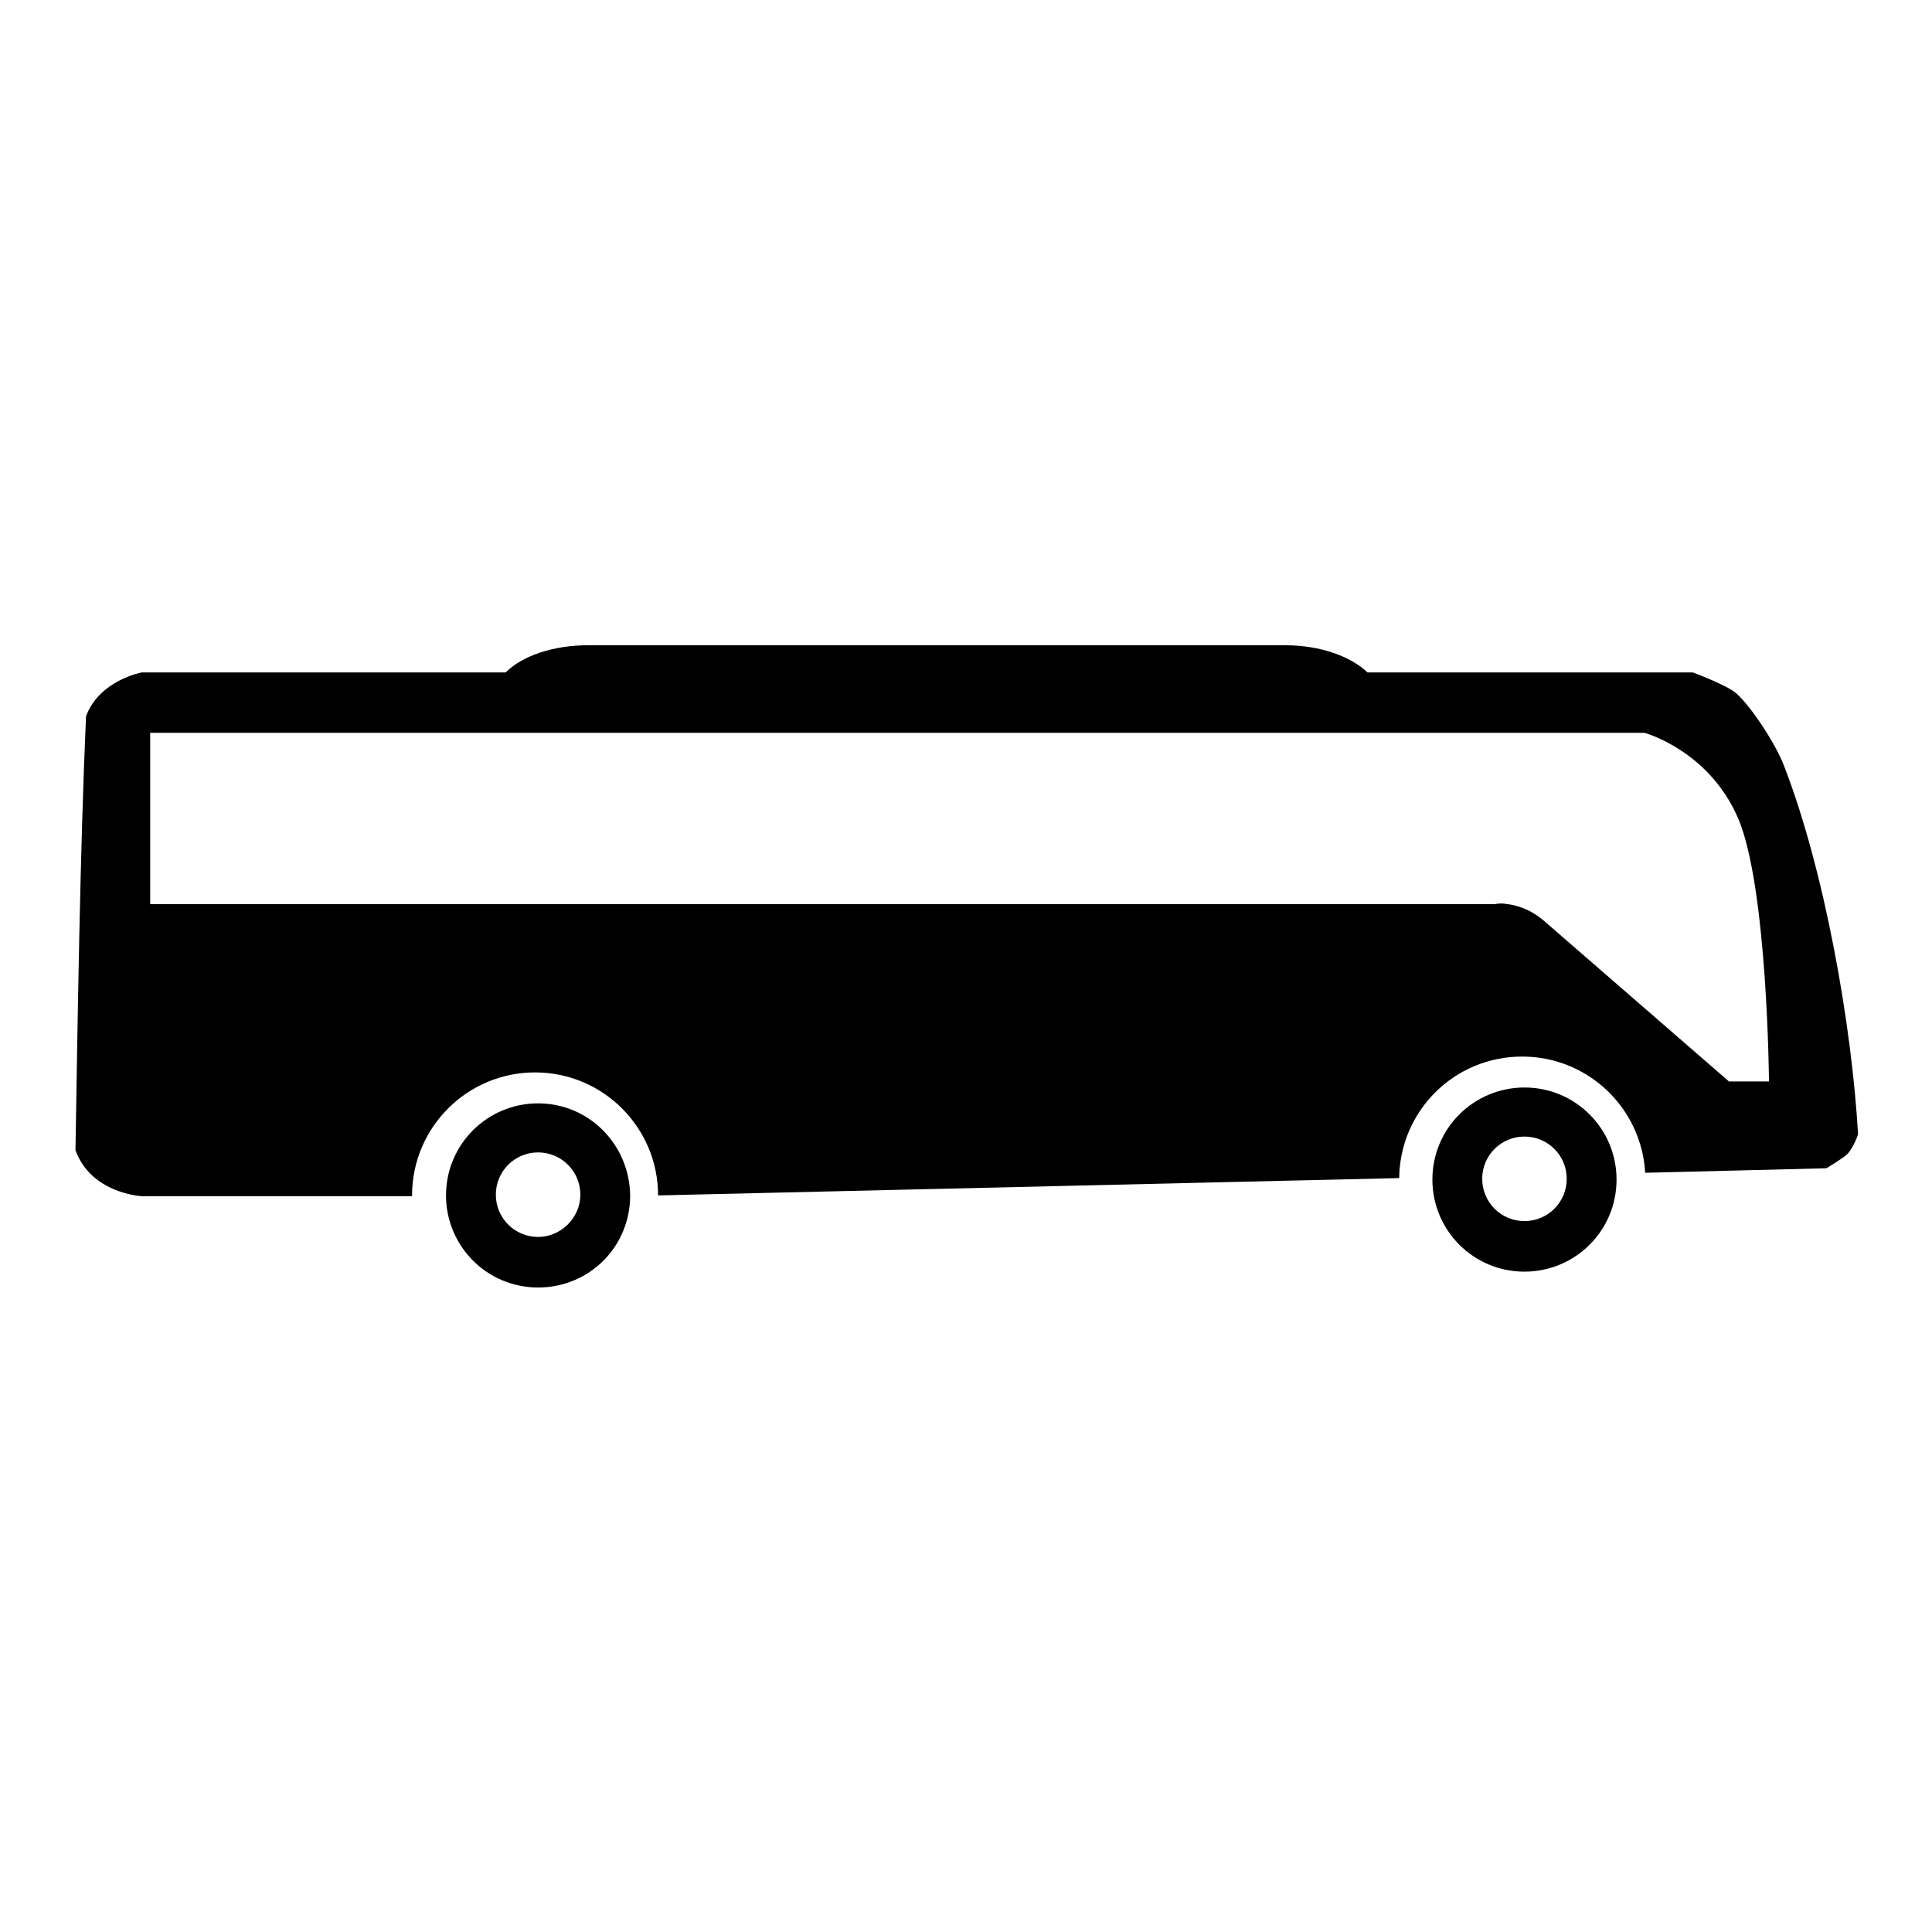 <?xml version="1.0" encoding="utf-8"?>
<!-- Svg Vector Icons : http://www.onlinewebfonts.com/icon -->
<!DOCTYPE svg PUBLIC "-//W3C//DTD SVG 1.1//EN" "http://www.w3.org/Graphics/SVG/1.1/DTD/svg11.dtd">
<svg version="1.1" xmlns="http://www.w3.org/2000/svg" xmlns:xlink="http://www.w3.org/1999/xlink" x="0px" y="0px" viewBox="0 0 256 256" enable-background="new 0 0 256 256" xml:space="preserve">
<g> <path fill="#000000" d="M71.3,146.2c-6.7,0-12.2,5.4-12.2,12.2c0,6.7,5.4,12.2,12.2,12.2s12.2-5.4,12.2-12.2 C83.4,151.6,78,146.2,71.3,146.2z M71.3,163.9c-3.1,0-5.6-2.5-5.6-5.6s2.5-5.6,5.6-5.6c3.1,0,5.6,2.5,5.6,5.6 S74.3,163.9,71.3,163.9z M202,144.1c-6.7,0-12.2,5.4-12.2,12.2c0,6.7,5.4,12.2,12.2,12.2c6.7,0,12.2-5.4,12.2-12.2 C214.2,149.6,208.8,144.1,202,144.1z M202,161.8c-3.1,0-5.6-2.5-5.6-5.6c0-3.1,2.5-5.6,5.6-5.6c3.1,0,5.6,2.5,5.6,5.6 C207.6,159.3,205.1,161.8,202,161.8z"/> <path fill="#000000" d="M236.4,101.5c-1-2.7-4.2-7.7-6.3-9.6c-1.2-1.1-5.8-2.8-5.8-2.8h-43.1c-2.2-2.1-6.2-3.6-10.9-3.6H77.9 c-4.6,0-8.7,1.4-10.9,3.6H18.8c0,0-5.6,1-7.4,5.8c-0.8,17.9-1.1,39.9-1.4,57.5c2.1,5.8,8.8,6.1,8.8,6.1h35.8c0,0,0,0,0-0.1 c0-9,7.3-16.3,16.3-16.3s16.3,7.3,16.3,16.3l0,0l98.2-2.3c0.1-8.9,7.3-16.1,16.3-16.1c8.7,0,15.8,6.8,16.3,15.4l24-0.6 c0,0,2.2-1.3,2.8-1.9c0.5-0.5,1.2-1.9,1.4-2.6C245.4,136.1,241.8,115.4,236.4,101.5L236.4,101.5z M229.1,143.3 c0,0-9.9-8.6-24.3-21.1c-1.9-1.7-3.7-2.2-5-2.4H19.9V97.1h198c0,0,8.5,2.3,12.4,11.3c3.9,9.1,4.1,34.9,4.1,34.9H229.1L229.1,143.3z "/> <path fill="#000000" d="M198.1,119.8h1.6C198.8,119.6,198.1,119.8,198.1,119.8z"/></g>
</svg>